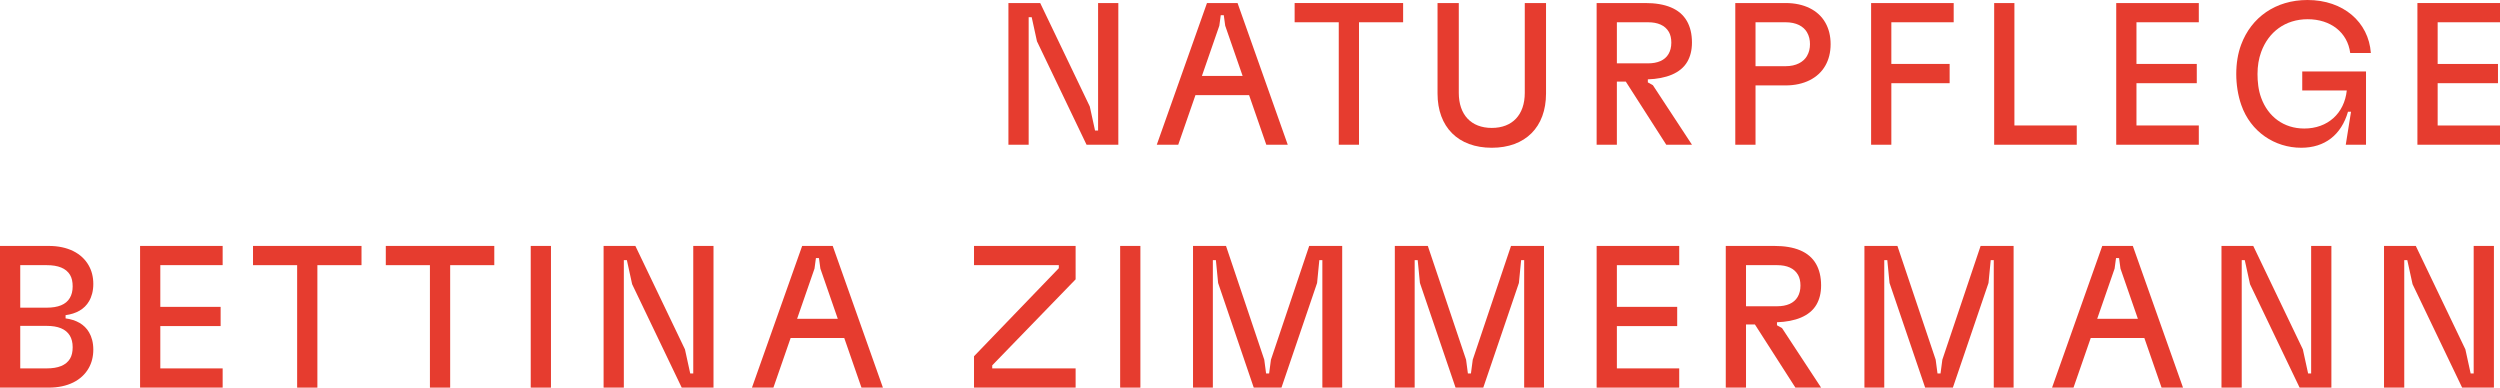 <?xml version="1.0" encoding="utf-8"?>
<!-- Generator: Adobe Illustrator 26.0.1, SVG Export Plug-In . SVG Version: 6.00 Build 0)  -->
<svg version="1.2" baseProfile="tiny" id="Ebene_1" xmlns="http://www.w3.org/2000/svg" xmlns:xlink="http://www.w3.org/1999/xlink"
	 x="0px" y="0px" viewBox="0 0 1235.1 191.5" overflow="visible" xml:space="preserve">
<g>
	<path fill="#E63C2F" d="M498.2,71.5v-70h15.7l24.5,51.1l2.6,11.9h1.5v-63h10v70h-15.7l-24.5-51.1l-2.6-11.9h-1.5v63H498.2z"/>
	<path fill="#E63C2F" d="M625.6,71.5L617.1,47h-26.5l-8.5,24.5h-10.6l24.8-70h15.1l24.8,70H625.6z M593.8,37.5h20.1l-8.6-24.8
		l-0.7-5.2h-1.5l-0.7,5.2L593.8,37.5z"/>
	<path fill="#E63C2F" d="M693.2,1.5V11h-21.8v60.5h-10V11h-21.8V1.5H693.2z"/>
	<path fill="#E63C2F" d="M710.2,46.2V1.5h10.5v44.4c0,10.8,6.1,17.3,16.3,17.3c10.2,0,16.3-6.5,16.3-17.3V1.5h10.5v44.7
		c0,16.6-10.2,26.8-26.8,26.8C720.4,73,710.2,62.8,710.2,46.2z"/>
	<path fill="#E63C2F" d="M814.1,40.7l2.5,1.4l19.3,29.4h-12.7l-20-31.2h-4.4v31.2h-10v-70h24c10,0,17.1,2.8,20.6,8.9
		c1.6,2.8,2.5,6.3,2.5,10.6c0,3.8-0.8,6.9-2.3,9.5c-3.3,5.7-10.5,8.4-19.5,8.7V40.7z M798.8,11v20.3h15.4c4.7,0,8.3-1.5,10.1-4.6
		c0.9-1.5,1.4-3.4,1.4-5.6c0-2.1-0.4-3.9-1.2-5.3c-1.9-3.3-5.5-4.8-10.3-4.8H798.8z"/>
	<path fill="#E63C2F" d="M904.4,21.8c0,4.1-0.9,7.6-2.6,10.6c-3.5,6.2-10.6,9.8-19.6,9.8h-14.9v29.3h-10v-70h24.9
		c9,0,16.1,3.5,19.6,9.7C903.5,14.2,904.4,17.7,904.4,21.8z M894.2,21.8c0-2.1-0.4-4-1.5-5.9C891,13,887.4,11,882.2,11h-14.9v21.7
		h14.9c5.2,0,8.8-2.1,10.5-5C893.8,25.8,894.2,23.9,894.2,21.8z"/>
	<path fill="#E63C2F" d="M924.4,71.5v-70h40.8V11h-30.8v20.6h28.8v9.5h-28.8v30.4H924.4z"/>
	<path fill="#E63C2F" d="M985.2,71.5v-70h10V62h30.8v9.5H985.2z"/>
	<path fill="#E63C2F" d="M1045.5,71.5v-70h40.8V11h-30.8v20.6h29.8v9.5h-29.8V62h30.8v9.5H1045.5z"/>
	<path fill="#E63C2F" d="M1107.3,51.9c-1.7-4.8-2.5-10.3-2.5-15.3c0-5.3,0.8-10.2,2.4-14.5c5-13.5,17-22.1,32.8-22.1
		c17.7,0,30.2,10.9,31.3,26.2h-10.2c-1.3-10.2-9.7-16.7-21-16.7c-11.1,0-19.4,6.3-23,16.2c-1.2,3.3-1.8,6.9-1.8,10.9
		c0,3.7,0.4,7.9,1.8,11.7c3.4,9.4,11.2,15.2,21.3,15.2c11.5,0,19.8-7.4,21-18.8h-22v-9.4h31.5v36.2h-10l2.6-16.3h-1.5
		c-3.3,11.4-11.4,17.8-23.1,17.8C1123.8,73,1111.9,65.1,1107.3,51.9z"/>
	<path fill="#E63C2F" d="M1194.3,71.5v-70h40.8V11h-30.8v20.6h29.8v9.5h-29.8V62h30.8v9.5H1194.3z"/>
	<path fill="#E63C2F" d="M32.4,157.3c5.2,0.7,9.3,2.9,11.6,6.9c1.3,2.2,2.1,5.1,2.1,8.5c0,3.5-0.8,6.6-2.3,9.2
		c-3.4,6-10.3,9.6-19.7,9.6H0v-70h24.1c9.4,0,16.3,3.6,19.7,9.6c1.5,2.6,2.3,5.7,2.3,9.2c0,3.4-0.8,6.3-2.1,8.5
		c-2.3,4-6.4,6.2-11.6,6.9V157.3z M10,131v21h13.1c5.5,0,9.5-1.5,11.4-4.8c0.9-1.5,1.4-3.4,1.4-5.7s-0.4-4.2-1.3-5.7
		c-2-3.3-5.9-4.8-11.5-4.8H10z M35.9,171.5c0-2.3-0.5-4.2-1.4-5.7c-2-3.3-5.9-4.8-11.4-4.8H10v21h13.1c5.6,0,9.5-1.5,11.5-4.8
		C35.5,175.7,35.9,173.8,35.9,171.5z"/>
	<path fill="#E63C2F" d="M69.2,191.5v-70H110v9.5H79.2v20.6H109v9.5H79.2V182H110v9.5H69.2z"/>
	<path fill="#E63C2F" d="M178.6,121.5v9.5h-21.8v60.5h-10V131H125v-9.5H178.6z"/>
	<path fill="#E63C2F" d="M244.2,121.5v9.5h-21.8v60.5h-10V131h-21.8v-9.5H244.2z"/>
	<path fill="#E63C2F" d="M262.2,191.5v-70h10v70H262.2z"/>
	<path fill="#E63C2F" d="M298.2,191.5v-70h15.7l24.5,51.1l2.6,11.9h1.5v-63h10v70h-15.7l-24.5-51.1l-2.6-11.9h-1.5v63H298.2z"/>
	<path fill="#E63C2F" d="M425.6,191.5l-8.5-24.5h-26.5l-8.5,24.5h-10.6l24.8-70h15.1l24.8,70H425.6z M393.8,157.5h20.1l-8.6-24.8
		l-0.7-5.2h-1.5l-0.7,5.2L393.8,157.5z"/>
	<path fill="#E63C2F" d="M481.2,191.5V176l41.9-43.5V131h-41.9v-9.5h50.2V138l-41.2,42.5v1.5h41.2v9.5H481.2z"/>
	<path fill="#E63C2F" d="M553.4,191.5v-70h10v70H553.4z"/>
	<path fill="#E63C2F" d="M589.4,191.5v-70h16.3l18.9,56.2l0.9,6.8h1.5l0.9-6.8l18.9-56.2h16.3v70h-9.8v-63h-1.5l-1.1,11.3
		l-17.6,51.7h-13.7l-17.6-51.7l-1.1-11.3h-1.5v63H589.4z"/>
	<path fill="#E63C2F" d="M689.1,191.5v-70h16.3l18.9,56.2l0.9,6.8h1.5l0.9-6.8l18.9-56.2h16.3v70H753v-63h-1.5l-1.1,11.3l-17.6,51.7
		h-13.7l-17.6-51.7l-1.1-11.3h-1.5v63H689.1z"/>
	<path fill="#E63C2F" d="M788.8,191.5v-70h40.8v9.5h-30.8v20.6h29.8v9.5h-29.8V182h30.8v9.5H788.8z"/>
	<path fill="#E63C2F" d="M877.9,160.7l2.5,1.4l19.3,29.4H887l-20-31.2h-4.4v31.2h-10v-70h24c10,0,17.1,2.8,20.6,8.9
		c1.6,2.8,2.5,6.3,2.5,10.6c0,3.8-0.8,6.9-2.3,9.5c-3.3,5.7-10.5,8.4-19.5,8.7V160.7z M862.6,131v20.3H878c4.7,0,8.3-1.5,10.1-4.6
		c0.9-1.5,1.4-3.4,1.4-5.6c0-2.1-0.4-3.9-1.2-5.3c-1.9-3.3-5.5-4.8-10.3-4.8H862.6z"/>
	<path fill="#E63C2F" d="M921.1,191.5v-70h16.3l18.9,56.2l0.9,6.8h1.5l0.9-6.8l18.9-56.2h16.3v70H985v-63h-1.5l-1.1,11.3l-17.6,51.7
		h-13.7l-17.6-51.7l-1.1-11.3h-1.5v63H921.1z"/>
	<path fill="#E63C2F" d="M1067.9,191.5l-8.5-24.5h-26.5l-8.5,24.5h-10.6l24.8-70h15.1l24.8,70H1067.9z M1036.1,157.5h20.1l-8.6-24.8
		l-0.7-5.2h-1.5l-0.7,5.2L1036.1,157.5z"/>
	<path fill="#E63C2F" d="M1097.5,191.5v-70h15.7l24.5,51.1l2.6,11.9h1.5v-63h10v70h-15.7l-24.5-51.1l-2.6-11.9h-1.5v63H1097.5z"/>
	<path fill="#E63C2F" d="M1177.8,191.5v-70h15.7l24.5,51.1l2.6,11.9h1.5v-63h10v70h-15.7l-24.5-51.1l-2.6-11.9h-1.5v63H1177.8z"/>
</g>
</svg>
